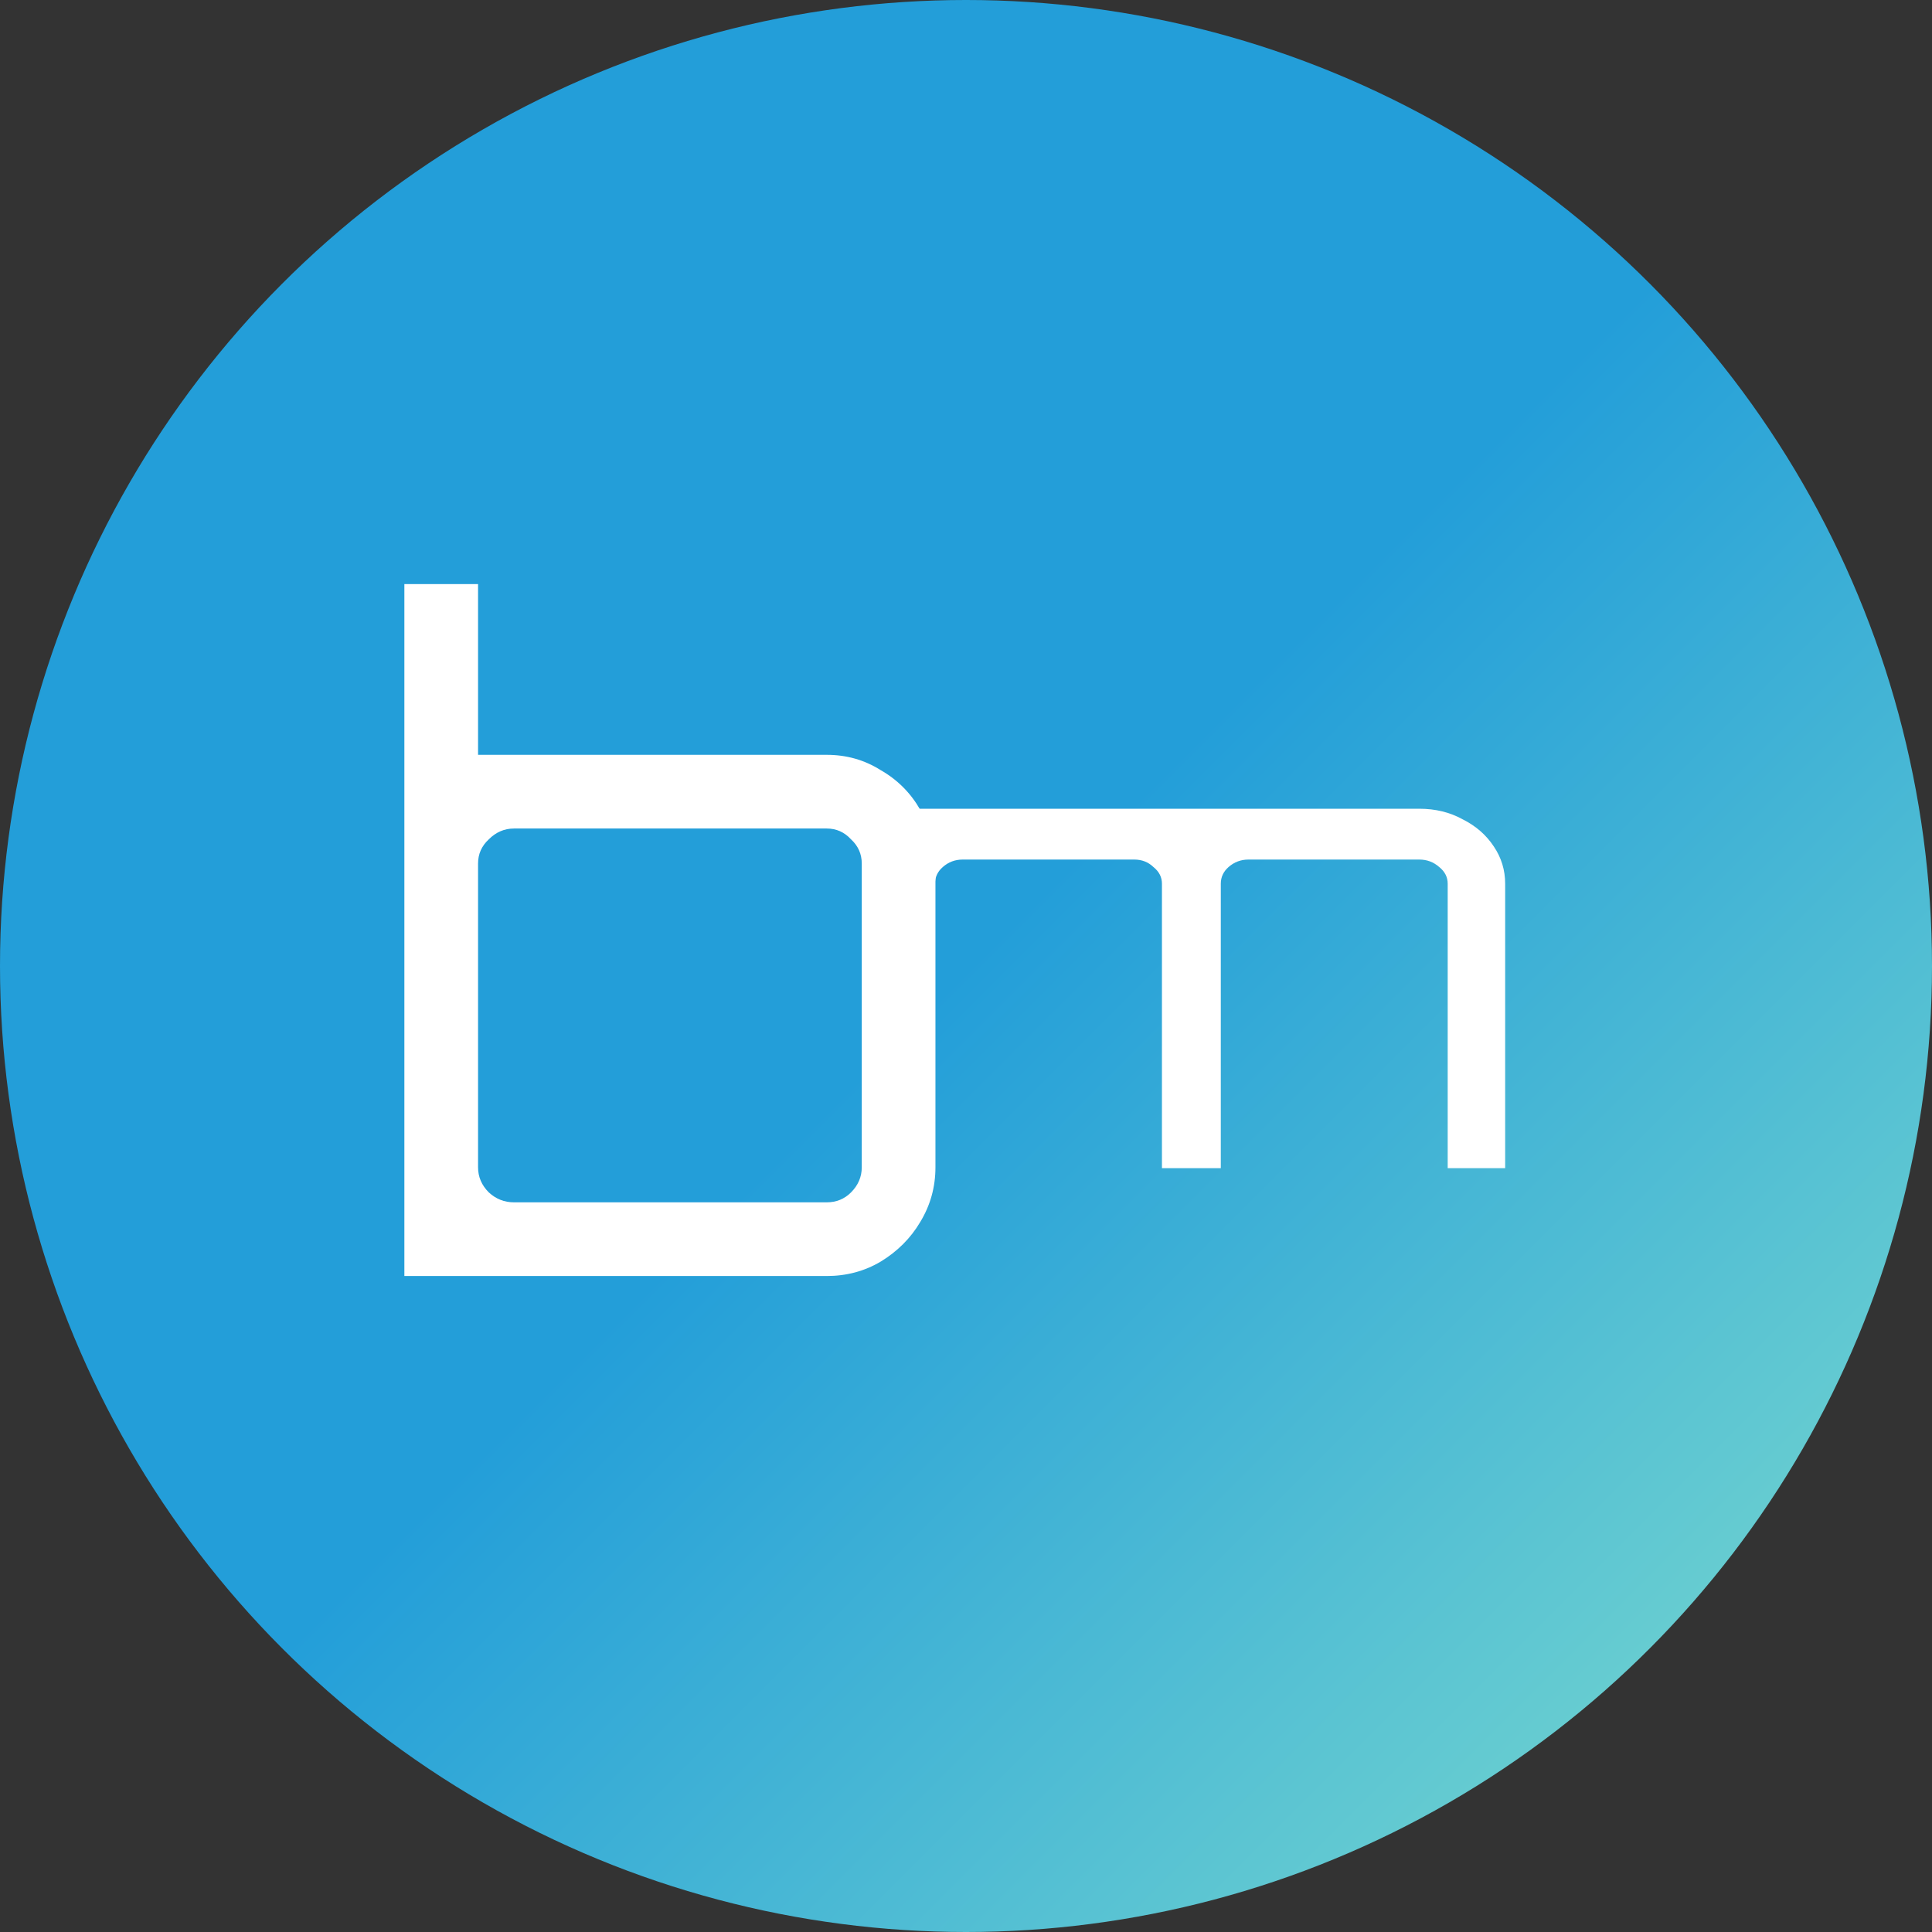 <svg width="43" height="43" viewBox="0 0 43 43" fill="none" xmlns="http://www.w3.org/2000/svg">
<rect x="0" y="0" width="43" height="43" fill="#333333" stroke="none"/>
<circle cx="21.5" cy="21.5" r="21.5" fill="url(#paint0_linear_180_620)"/>
<path d="M19.5 26V18H31.59C31.948 18 32.269 18.078 32.553 18.235C32.848 18.382 33.079 18.584 33.248 18.841C33.416 19.09 33.5 19.366 33.5 19.669V26H32.221V19.669C32.221 19.522 32.158 19.398 32.032 19.297C31.906 19.186 31.759 19.131 31.59 19.131H27.786C27.618 19.131 27.471 19.186 27.344 19.297C27.229 19.398 27.171 19.522 27.171 19.669V26H25.861V19.669C25.861 19.522 25.798 19.398 25.671 19.297C25.556 19.186 25.414 19.131 25.245 19.131H21.426C21.257 19.131 21.11 19.186 20.984 19.297C20.868 19.398 20.81 19.522 20.81 19.669V26H19.5Z" fill="white"/>
<path d="M9 28.4V13H10.64V16.8H18.4C18.84 16.8 19.24 16.913 19.6 17.14C19.973 17.353 20.267 17.647 20.48 18.02C20.707 18.38 20.82 18.78 20.82 19.22V25.98C20.82 26.42 20.707 26.827 20.48 27.2C20.267 27.56 19.973 27.853 19.6 28.08C19.24 28.293 18.84 28.4 18.4 28.4H9ZM11.44 26.76H18.4C18.613 26.76 18.793 26.687 18.94 26.54C19.1 26.38 19.18 26.193 19.18 25.98V19.22C19.18 19.007 19.1 18.827 18.94 18.68C18.793 18.52 18.613 18.44 18.4 18.44H11.44C11.227 18.44 11.04 18.52 10.88 18.68C10.72 18.827 10.64 19.007 10.64 19.22V25.98C10.64 26.193 10.72 26.38 10.88 26.54C11.04 26.687 11.227 26.76 11.44 26.76Z" fill="white"/>
<defs>
<linearGradient id="paint0_linear_180_620" x1="6.297" y1="6.297" x2="36.703" y2="36.703" gradientUnits="userSpaceOnUse">
<stop offset="0.5" stop-color="#239ED9"/>
<stop offset="1" stop-color="#66CCD1"/>
</linearGradient>
</defs>
</svg>
